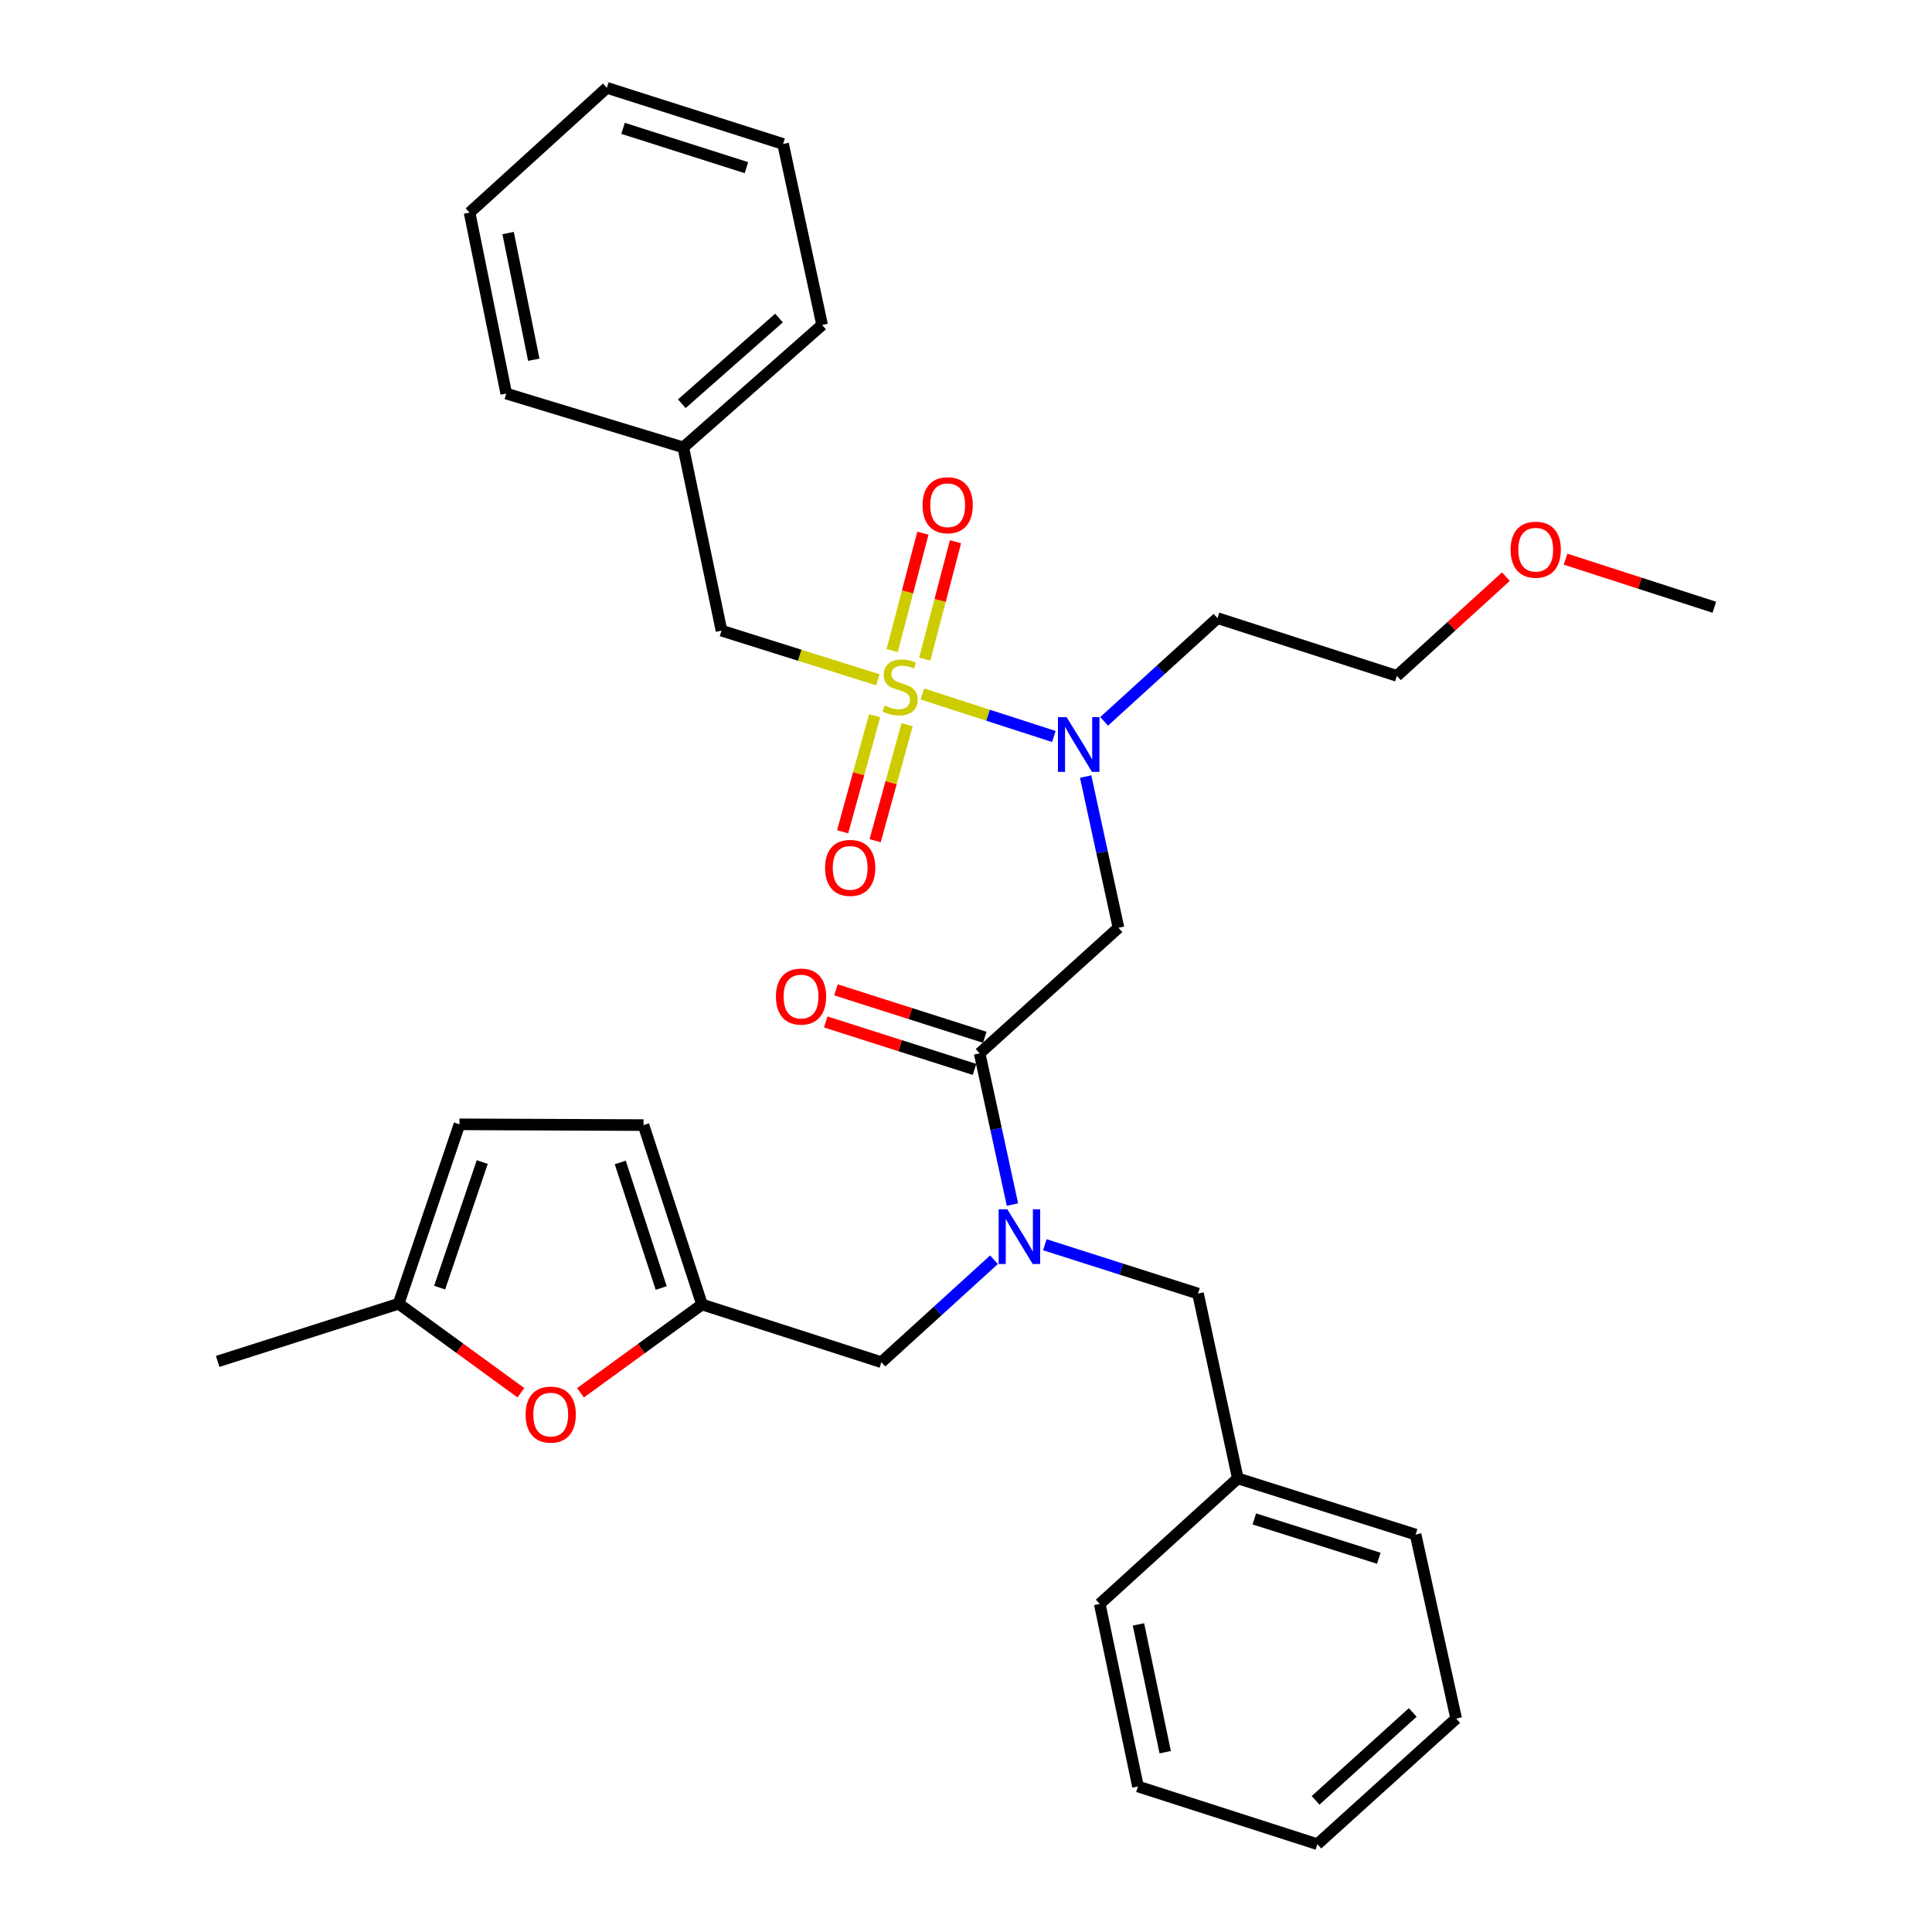 <?xml version='1.0' encoding='iso-8859-1'?>
<svg version='1.1' baseProfile='full'
              xmlns='http://www.w3.org/2000/svg'
                      xmlns:rdkit='http://www.rdkit.org/xml'
                      xmlns:xlink='http://www.w3.org/1999/xlink'
                  xml:space='preserve'
width='1000px' height='1000px' viewBox='0 0 1000 1000'>
<!-- END OF HEADER -->
<rect style='opacity:1.0;fill:#FFFFFF;stroke:none' width='1000' height='1000' x='0' y='0'> </rect>
<path class='bond-0' d='M 477.393,359.206 L 511.428,370.203' style='fill:none;fill-rule:evenodd;stroke:#CCCC00;stroke-width:6px;stroke-linecap:butt;stroke-linejoin:miter;stroke-opacity:1' />
<path class='bond-0' d='M 511.428,370.203 L 545.462,381.201' style='fill:none;fill-rule:evenodd;stroke:#0000FF;stroke-width:6px;stroke-linecap:butt;stroke-linejoin:miter;stroke-opacity:1' />
<path class='bond-6' d='M 454.382,351.87 L 413.916,339.145' style='fill:none;fill-rule:evenodd;stroke:#CCCC00;stroke-width:6px;stroke-linecap:butt;stroke-linejoin:miter;stroke-opacity:1' />
<path class='bond-6' d='M 413.916,339.145 L 373.45,326.42' style='fill:none;fill-rule:evenodd;stroke:#000000;stroke-width:6px;stroke-linecap:butt;stroke-linejoin:miter;stroke-opacity:1' />
<path class='bond-7' d='M 478.654,341.145 L 486.608,310.771' style='fill:none;fill-rule:evenodd;stroke:#CCCC00;stroke-width:6px;stroke-linecap:butt;stroke-linejoin:miter;stroke-opacity:1' />
<path class='bond-7' d='M 486.608,310.771 L 494.561,280.397' style='fill:none;fill-rule:evenodd;stroke:#FF0000;stroke-width:6px;stroke-linecap:butt;stroke-linejoin:miter;stroke-opacity:1' />
<path class='bond-7' d='M 461.783,336.727 L 469.736,306.353' style='fill:none;fill-rule:evenodd;stroke:#CCCC00;stroke-width:6px;stroke-linecap:butt;stroke-linejoin:miter;stroke-opacity:1' />
<path class='bond-7' d='M 469.736,306.353 L 477.689,275.979' style='fill:none;fill-rule:evenodd;stroke:#FF0000;stroke-width:6px;stroke-linecap:butt;stroke-linejoin:miter;stroke-opacity:1' />
<path class='bond-8' d='M 452.704,370.477 L 444.424,400.495' style='fill:none;fill-rule:evenodd;stroke:#CCCC00;stroke-width:6px;stroke-linecap:butt;stroke-linejoin:miter;stroke-opacity:1' />
<path class='bond-8' d='M 444.424,400.495 L 436.143,430.514' style='fill:none;fill-rule:evenodd;stroke:#FF0000;stroke-width:6px;stroke-linecap:butt;stroke-linejoin:miter;stroke-opacity:1' />
<path class='bond-8' d='M 469.516,375.114 L 461.236,405.133' style='fill:none;fill-rule:evenodd;stroke:#CCCC00;stroke-width:6px;stroke-linecap:butt;stroke-linejoin:miter;stroke-opacity:1' />
<path class='bond-8' d='M 461.236,405.133 L 452.956,435.151' style='fill:none;fill-rule:evenodd;stroke:#FF0000;stroke-width:6px;stroke-linecap:butt;stroke-linejoin:miter;stroke-opacity:1' />
<path class='bond-2' d='M 561.929,401.945 L 570.423,441.08' style='fill:none;fill-rule:evenodd;stroke:#0000FF;stroke-width:6px;stroke-linecap:butt;stroke-linejoin:miter;stroke-opacity:1' />
<path class='bond-2' d='M 570.423,441.08 L 578.918,480.215' style='fill:none;fill-rule:evenodd;stroke:#000000;stroke-width:6px;stroke-linecap:butt;stroke-linejoin:miter;stroke-opacity:1' />
<path class='bond-15' d='M 571.498,373.372 L 600.84,346.664' style='fill:none;fill-rule:evenodd;stroke:#0000FF;stroke-width:6px;stroke-linecap:butt;stroke-linejoin:miter;stroke-opacity:1' />
<path class='bond-15' d='M 600.84,346.664 L 630.183,319.957' style='fill:none;fill-rule:evenodd;stroke:#000000;stroke-width:6px;stroke-linecap:butt;stroke-linejoin:miter;stroke-opacity:1' />
<path class='bond-1' d='M 507.063,545.209 L 578.918,480.215' style='fill:none;fill-rule:evenodd;stroke:#000000;stroke-width:6px;stroke-linecap:butt;stroke-linejoin:miter;stroke-opacity:1' />
<path class='bond-3' d='M 507.063,545.209 L 515.554,584.349' style='fill:none;fill-rule:evenodd;stroke:#000000;stroke-width:6px;stroke-linecap:butt;stroke-linejoin:miter;stroke-opacity:1' />
<path class='bond-3' d='M 515.554,584.349 L 524.045,623.489' style='fill:none;fill-rule:evenodd;stroke:#0000FF;stroke-width:6px;stroke-linecap:butt;stroke-linejoin:miter;stroke-opacity:1' />
<path class='bond-14' d='M 509.712,536.901 L 471.203,524.623' style='fill:none;fill-rule:evenodd;stroke:#000000;stroke-width:6px;stroke-linecap:butt;stroke-linejoin:miter;stroke-opacity:1' />
<path class='bond-14' d='M 471.203,524.623 L 432.694,512.345' style='fill:none;fill-rule:evenodd;stroke:#FF0000;stroke-width:6px;stroke-linecap:butt;stroke-linejoin:miter;stroke-opacity:1' />
<path class='bond-14' d='M 504.414,553.518 L 465.905,541.24' style='fill:none;fill-rule:evenodd;stroke:#000000;stroke-width:6px;stroke-linecap:butt;stroke-linejoin:miter;stroke-opacity:1' />
<path class='bond-14' d='M 465.905,541.24 L 427.396,528.962' style='fill:none;fill-rule:evenodd;stroke:#FF0000;stroke-width:6px;stroke-linecap:butt;stroke-linejoin:miter;stroke-opacity:1' />
<path class='bond-11' d='M 514.488,652.042 L 485.342,678.556' style='fill:none;fill-rule:evenodd;stroke:#0000FF;stroke-width:6px;stroke-linecap:butt;stroke-linejoin:miter;stroke-opacity:1' />
<path class='bond-11' d='M 485.342,678.556 L 456.196,705.07' style='fill:none;fill-rule:evenodd;stroke:#000000;stroke-width:6px;stroke-linecap:butt;stroke-linejoin:miter;stroke-opacity:1' />
<path class='bond-13' d='M 540.809,644.273 L 580.448,656.912' style='fill:none;fill-rule:evenodd;stroke:#0000FF;stroke-width:6px;stroke-linecap:butt;stroke-linejoin:miter;stroke-opacity:1' />
<path class='bond-13' d='M 580.448,656.912 L 620.087,669.55' style='fill:none;fill-rule:evenodd;stroke:#000000;stroke-width:6px;stroke-linecap:butt;stroke-linejoin:miter;stroke-opacity:1' />
<path class='bond-4' d='M 363.354,675.199 L 456.196,705.07' style='fill:none;fill-rule:evenodd;stroke:#000000;stroke-width:6px;stroke-linecap:butt;stroke-linejoin:miter;stroke-opacity:1' />
<path class='bond-5' d='M 363.354,675.199 L 331.911,698.052' style='fill:none;fill-rule:evenodd;stroke:#000000;stroke-width:6px;stroke-linecap:butt;stroke-linejoin:miter;stroke-opacity:1' />
<path class='bond-5' d='M 331.911,698.052 L 300.467,720.905' style='fill:none;fill-rule:evenodd;stroke:#FF0000;stroke-width:6px;stroke-linecap:butt;stroke-linejoin:miter;stroke-opacity:1' />
<path class='bond-10' d='M 363.354,675.199 L 333.086,582.348' style='fill:none;fill-rule:evenodd;stroke:#000000;stroke-width:6px;stroke-linecap:butt;stroke-linejoin:miter;stroke-opacity:1' />
<path class='bond-10' d='M 342.233,666.676 L 321.044,601.681' style='fill:none;fill-rule:evenodd;stroke:#000000;stroke-width:6px;stroke-linecap:butt;stroke-linejoin:miter;stroke-opacity:1' />
<path class='bond-9' d='M 269.613,720.876 L 237.968,697.839' style='fill:none;fill-rule:evenodd;stroke:#FF0000;stroke-width:6px;stroke-linecap:butt;stroke-linejoin:miter;stroke-opacity:1' />
<path class='bond-9' d='M 237.968,697.839 L 206.323,674.801' style='fill:none;fill-rule:evenodd;stroke:#000000;stroke-width:6px;stroke-linecap:butt;stroke-linejoin:miter;stroke-opacity:1' />
<path class='bond-16' d='M 373.45,326.42 L 353.665,231.563' style='fill:none;fill-rule:evenodd;stroke:#000000;stroke-width:6px;stroke-linecap:butt;stroke-linejoin:miter;stroke-opacity:1' />
<path class='bond-19' d='M 206.323,674.801 L 112.668,704.663' style='fill:none;fill-rule:evenodd;stroke:#000000;stroke-width:6px;stroke-linecap:butt;stroke-linejoin:miter;stroke-opacity:1' />
<path class='bond-33' d='M 206.323,674.801 L 237.813,581.951' style='fill:none;fill-rule:evenodd;stroke:#000000;stroke-width:6px;stroke-linecap:butt;stroke-linejoin:miter;stroke-opacity:1' />
<path class='bond-33' d='M 227.563,666.475 L 249.606,601.48' style='fill:none;fill-rule:evenodd;stroke:#000000;stroke-width:6px;stroke-linecap:butt;stroke-linejoin:miter;stroke-opacity:1' />
<path class='bond-12' d='M 333.086,582.348 L 237.813,581.951' style='fill:none;fill-rule:evenodd;stroke:#000000;stroke-width:6px;stroke-linecap:butt;stroke-linejoin:miter;stroke-opacity:1' />
<path class='bond-17' d='M 620.087,669.55 L 640.686,765.21' style='fill:none;fill-rule:evenodd;stroke:#000000;stroke-width:6px;stroke-linecap:butt;stroke-linejoin:miter;stroke-opacity:1' />
<path class='bond-20' d='M 630.183,319.957 L 723.024,349.828' style='fill:none;fill-rule:evenodd;stroke:#000000;stroke-width:6px;stroke-linecap:butt;stroke-linejoin:miter;stroke-opacity:1' />
<path class='bond-21' d='M 353.665,231.563 L 425.529,168.187' style='fill:none;fill-rule:evenodd;stroke:#000000;stroke-width:6px;stroke-linecap:butt;stroke-linejoin:miter;stroke-opacity:1' />
<path class='bond-21' d='M 352.909,208.976 L 403.214,164.613' style='fill:none;fill-rule:evenodd;stroke:#000000;stroke-width:6px;stroke-linecap:butt;stroke-linejoin:miter;stroke-opacity:1' />
<path class='bond-24' d='M 353.665,231.563 L 262.035,203.707' style='fill:none;fill-rule:evenodd;stroke:#000000;stroke-width:6px;stroke-linecap:butt;stroke-linejoin:miter;stroke-opacity:1' />
<path class='bond-22' d='M 640.686,765.21 L 732.713,794.278' style='fill:none;fill-rule:evenodd;stroke:#000000;stroke-width:6px;stroke-linecap:butt;stroke-linejoin:miter;stroke-opacity:1' />
<path class='bond-22' d='M 649.237,786.201 L 713.656,806.548' style='fill:none;fill-rule:evenodd;stroke:#000000;stroke-width:6px;stroke-linecap:butt;stroke-linejoin:miter;stroke-opacity:1' />
<path class='bond-23' d='M 640.686,765.21 L 569.229,830.195' style='fill:none;fill-rule:evenodd;stroke:#000000;stroke-width:6px;stroke-linecap:butt;stroke-linejoin:miter;stroke-opacity:1' />
<path class='bond-18' d='M 779.459,298.476 L 751.242,324.152' style='fill:none;fill-rule:evenodd;stroke:#FF0000;stroke-width:6px;stroke-linecap:butt;stroke-linejoin:miter;stroke-opacity:1' />
<path class='bond-18' d='M 751.242,324.152 L 723.024,349.828' style='fill:none;fill-rule:evenodd;stroke:#000000;stroke-width:6px;stroke-linecap:butt;stroke-linejoin:miter;stroke-opacity:1' />
<path class='bond-25' d='M 810.317,289.422 L 848.825,301.865' style='fill:none;fill-rule:evenodd;stroke:#FF0000;stroke-width:6px;stroke-linecap:butt;stroke-linejoin:miter;stroke-opacity:1' />
<path class='bond-25' d='M 848.825,301.865 L 887.332,314.308' style='fill:none;fill-rule:evenodd;stroke:#000000;stroke-width:6px;stroke-linecap:butt;stroke-linejoin:miter;stroke-opacity:1' />
<path class='bond-28' d='M 425.529,168.187 L 405.328,74.522' style='fill:none;fill-rule:evenodd;stroke:#000000;stroke-width:6px;stroke-linecap:butt;stroke-linejoin:miter;stroke-opacity:1' />
<path class='bond-26' d='M 732.713,794.278 L 753.709,889.541' style='fill:none;fill-rule:evenodd;stroke:#000000;stroke-width:6px;stroke-linecap:butt;stroke-linejoin:miter;stroke-opacity:1' />
<path class='bond-27' d='M 569.229,830.195 L 589.004,924.674' style='fill:none;fill-rule:evenodd;stroke:#000000;stroke-width:6px;stroke-linecap:butt;stroke-linejoin:miter;stroke-opacity:1' />
<path class='bond-27' d='M 589.266,840.794 L 603.108,906.929' style='fill:none;fill-rule:evenodd;stroke:#000000;stroke-width:6px;stroke-linecap:butt;stroke-linejoin:miter;stroke-opacity:1' />
<path class='bond-29' d='M 262.035,203.707 L 243.054,110.042' style='fill:none;fill-rule:evenodd;stroke:#000000;stroke-width:6px;stroke-linecap:butt;stroke-linejoin:miter;stroke-opacity:1' />
<path class='bond-29' d='M 276.281,186.193 L 262.994,120.628' style='fill:none;fill-rule:evenodd;stroke:#000000;stroke-width:6px;stroke-linecap:butt;stroke-linejoin:miter;stroke-opacity:1' />
<path class='bond-34' d='M 753.709,889.541 L 681.865,954.545' style='fill:none;fill-rule:evenodd;stroke:#000000;stroke-width:6px;stroke-linecap:butt;stroke-linejoin:miter;stroke-opacity:1' />
<path class='bond-34' d='M 731.232,886.359 L 680.94,931.862' style='fill:none;fill-rule:evenodd;stroke:#000000;stroke-width:6px;stroke-linecap:butt;stroke-linejoin:miter;stroke-opacity:1' />
<path class='bond-30' d='M 589.004,924.674 L 681.865,954.545' style='fill:none;fill-rule:evenodd;stroke:#000000;stroke-width:6px;stroke-linecap:butt;stroke-linejoin:miter;stroke-opacity:1' />
<path class='bond-32' d='M 405.328,74.522 L 314.105,45.455' style='fill:none;fill-rule:evenodd;stroke:#000000;stroke-width:6px;stroke-linecap:butt;stroke-linejoin:miter;stroke-opacity:1' />
<path class='bond-32' d='M 386.349,86.779 L 322.493,66.432' style='fill:none;fill-rule:evenodd;stroke:#000000;stroke-width:6px;stroke-linecap:butt;stroke-linejoin:miter;stroke-opacity:1' />
<path class='bond-31' d='M 243.054,110.042 L 314.105,45.455' style='fill:none;fill-rule:evenodd;stroke:#000000;stroke-width:6px;stroke-linecap:butt;stroke-linejoin:miter;stroke-opacity:1' />
<path  class='atom-0' d='M 457.885 365.207
Q 458.205 365.327, 459.525 365.887
Q 460.845 366.447, 462.285 366.807
Q 463.765 367.127, 465.205 367.127
Q 467.885 367.127, 469.445 365.847
Q 471.005 364.527, 471.005 362.247
Q 471.005 360.687, 470.205 359.727
Q 469.445 358.767, 468.245 358.247
Q 467.045 357.727, 465.045 357.127
Q 462.525 356.367, 461.005 355.647
Q 459.525 354.927, 458.445 353.407
Q 457.405 351.887, 457.405 349.327
Q 457.405 345.767, 459.805 343.567
Q 462.245 341.367, 467.045 341.367
Q 470.325 341.367, 474.045 342.927
L 473.125 346.007
Q 469.725 344.607, 467.165 344.607
Q 464.405 344.607, 462.885 345.767
Q 461.365 346.887, 461.405 348.847
Q 461.405 350.367, 462.165 351.287
Q 462.965 352.207, 464.085 352.727
Q 465.245 353.247, 467.165 353.847
Q 469.725 354.647, 471.245 355.447
Q 472.765 356.247, 473.845 357.887
Q 474.965 359.487, 474.965 362.247
Q 474.965 366.167, 472.325 368.287
Q 469.725 370.367, 465.365 370.367
Q 462.845 370.367, 460.925 369.807
Q 459.045 369.287, 456.805 368.367
L 457.885 365.207
' fill='#CCCC00'/>
<path  class='atom-1' d='M 552.068 371.198
L 561.348 386.198
Q 562.268 387.678, 563.748 390.358
Q 565.228 393.038, 565.308 393.198
L 565.308 371.198
L 569.068 371.198
L 569.068 399.518
L 565.188 399.518
L 555.228 383.118
Q 554.068 381.198, 552.828 378.998
Q 551.628 376.798, 551.268 376.118
L 551.268 399.518
L 547.588 399.518
L 547.588 371.198
L 552.068 371.198
' fill='#0000FF'/>
<path  class='atom-4' d='M 521.383 625.916
L 530.663 640.916
Q 531.583 642.396, 533.063 645.076
Q 534.543 647.756, 534.623 647.916
L 534.623 625.916
L 538.383 625.916
L 538.383 654.236
L 534.503 654.236
L 524.543 637.836
Q 523.383 635.916, 522.143 633.716
Q 520.943 631.516, 520.583 630.836
L 520.583 654.236
L 516.903 654.236
L 516.903 625.916
L 521.383 625.916
' fill='#0000FF'/>
<path  class='atom-6' d='M 272.047 732.192
Q 272.047 725.392, 275.407 721.592
Q 278.767 717.792, 285.047 717.792
Q 291.327 717.792, 294.687 721.592
Q 298.047 725.392, 298.047 732.192
Q 298.047 739.072, 294.647 742.992
Q 291.247 746.872, 285.047 746.872
Q 278.807 746.872, 275.407 742.992
Q 272.047 739.112, 272.047 732.192
M 285.047 743.672
Q 289.367 743.672, 291.687 740.792
Q 294.047 737.872, 294.047 732.192
Q 294.047 726.632, 291.687 723.832
Q 289.367 720.992, 285.047 720.992
Q 280.727 720.992, 278.367 723.792
Q 276.047 726.592, 276.047 732.192
Q 276.047 737.912, 278.367 740.792
Q 280.727 743.672, 285.047 743.672
' fill='#FF0000'/>
<path  class='atom-8' d='M 477.514 261.505
Q 477.514 254.705, 480.874 250.905
Q 484.234 247.105, 490.514 247.105
Q 496.794 247.105, 500.154 250.905
Q 503.514 254.705, 503.514 261.505
Q 503.514 268.385, 500.114 272.305
Q 496.714 276.185, 490.514 276.185
Q 484.274 276.185, 480.874 272.305
Q 477.514 268.425, 477.514 261.505
M 490.514 272.985
Q 494.834 272.985, 497.154 270.105
Q 499.514 267.185, 499.514 261.505
Q 499.514 255.945, 497.154 253.145
Q 494.834 250.305, 490.514 250.305
Q 486.194 250.305, 483.834 253.105
Q 481.514 255.905, 481.514 261.505
Q 481.514 267.225, 483.834 270.105
Q 486.194 272.985, 490.514 272.985
' fill='#FF0000'/>
<path  class='atom-9' d='M 427.053 449.212
Q 427.053 442.412, 430.413 438.612
Q 433.773 434.812, 440.053 434.812
Q 446.333 434.812, 449.693 438.612
Q 453.053 442.412, 453.053 449.212
Q 453.053 456.092, 449.653 460.012
Q 446.253 463.892, 440.053 463.892
Q 433.813 463.892, 430.413 460.012
Q 427.053 456.132, 427.053 449.212
M 440.053 460.692
Q 444.373 460.692, 446.693 457.812
Q 449.053 454.892, 449.053 449.212
Q 449.053 443.652, 446.693 440.852
Q 444.373 438.012, 440.053 438.012
Q 435.733 438.012, 433.373 440.812
Q 431.053 443.612, 431.053 449.212
Q 431.053 454.932, 433.373 457.812
Q 435.733 460.692, 440.053 460.692
' fill='#FF0000'/>
<path  class='atom-15' d='M 401.62 515.815
Q 401.62 509.015, 404.98 505.215
Q 408.34 501.415, 414.62 501.415
Q 420.9 501.415, 424.26 505.215
Q 427.62 509.015, 427.62 515.815
Q 427.62 522.695, 424.22 526.615
Q 420.82 530.495, 414.62 530.495
Q 408.38 530.495, 404.98 526.615
Q 401.62 522.735, 401.62 515.815
M 414.62 527.295
Q 418.94 527.295, 421.26 524.415
Q 423.62 521.495, 423.62 515.815
Q 423.62 510.255, 421.26 507.455
Q 418.94 504.615, 414.62 504.615
Q 410.3 504.615, 407.94 507.415
Q 405.62 510.215, 405.62 515.815
Q 405.62 521.535, 407.94 524.415
Q 410.3 527.295, 414.62 527.295
' fill='#FF0000'/>
<path  class='atom-19' d='M 781.888 284.517
Q 781.888 277.717, 785.248 273.917
Q 788.608 270.117, 794.888 270.117
Q 801.168 270.117, 804.528 273.917
Q 807.888 277.717, 807.888 284.517
Q 807.888 291.397, 804.488 295.317
Q 801.088 299.197, 794.888 299.197
Q 788.648 299.197, 785.248 295.317
Q 781.888 291.437, 781.888 284.517
M 794.888 295.997
Q 799.208 295.997, 801.528 293.117
Q 803.888 290.197, 803.888 284.517
Q 803.888 278.957, 801.528 276.157
Q 799.208 273.317, 794.888 273.317
Q 790.568 273.317, 788.208 276.117
Q 785.888 278.917, 785.888 284.517
Q 785.888 290.237, 788.208 293.117
Q 790.568 295.997, 794.888 295.997
' fill='#FF0000'/>
</svg>

